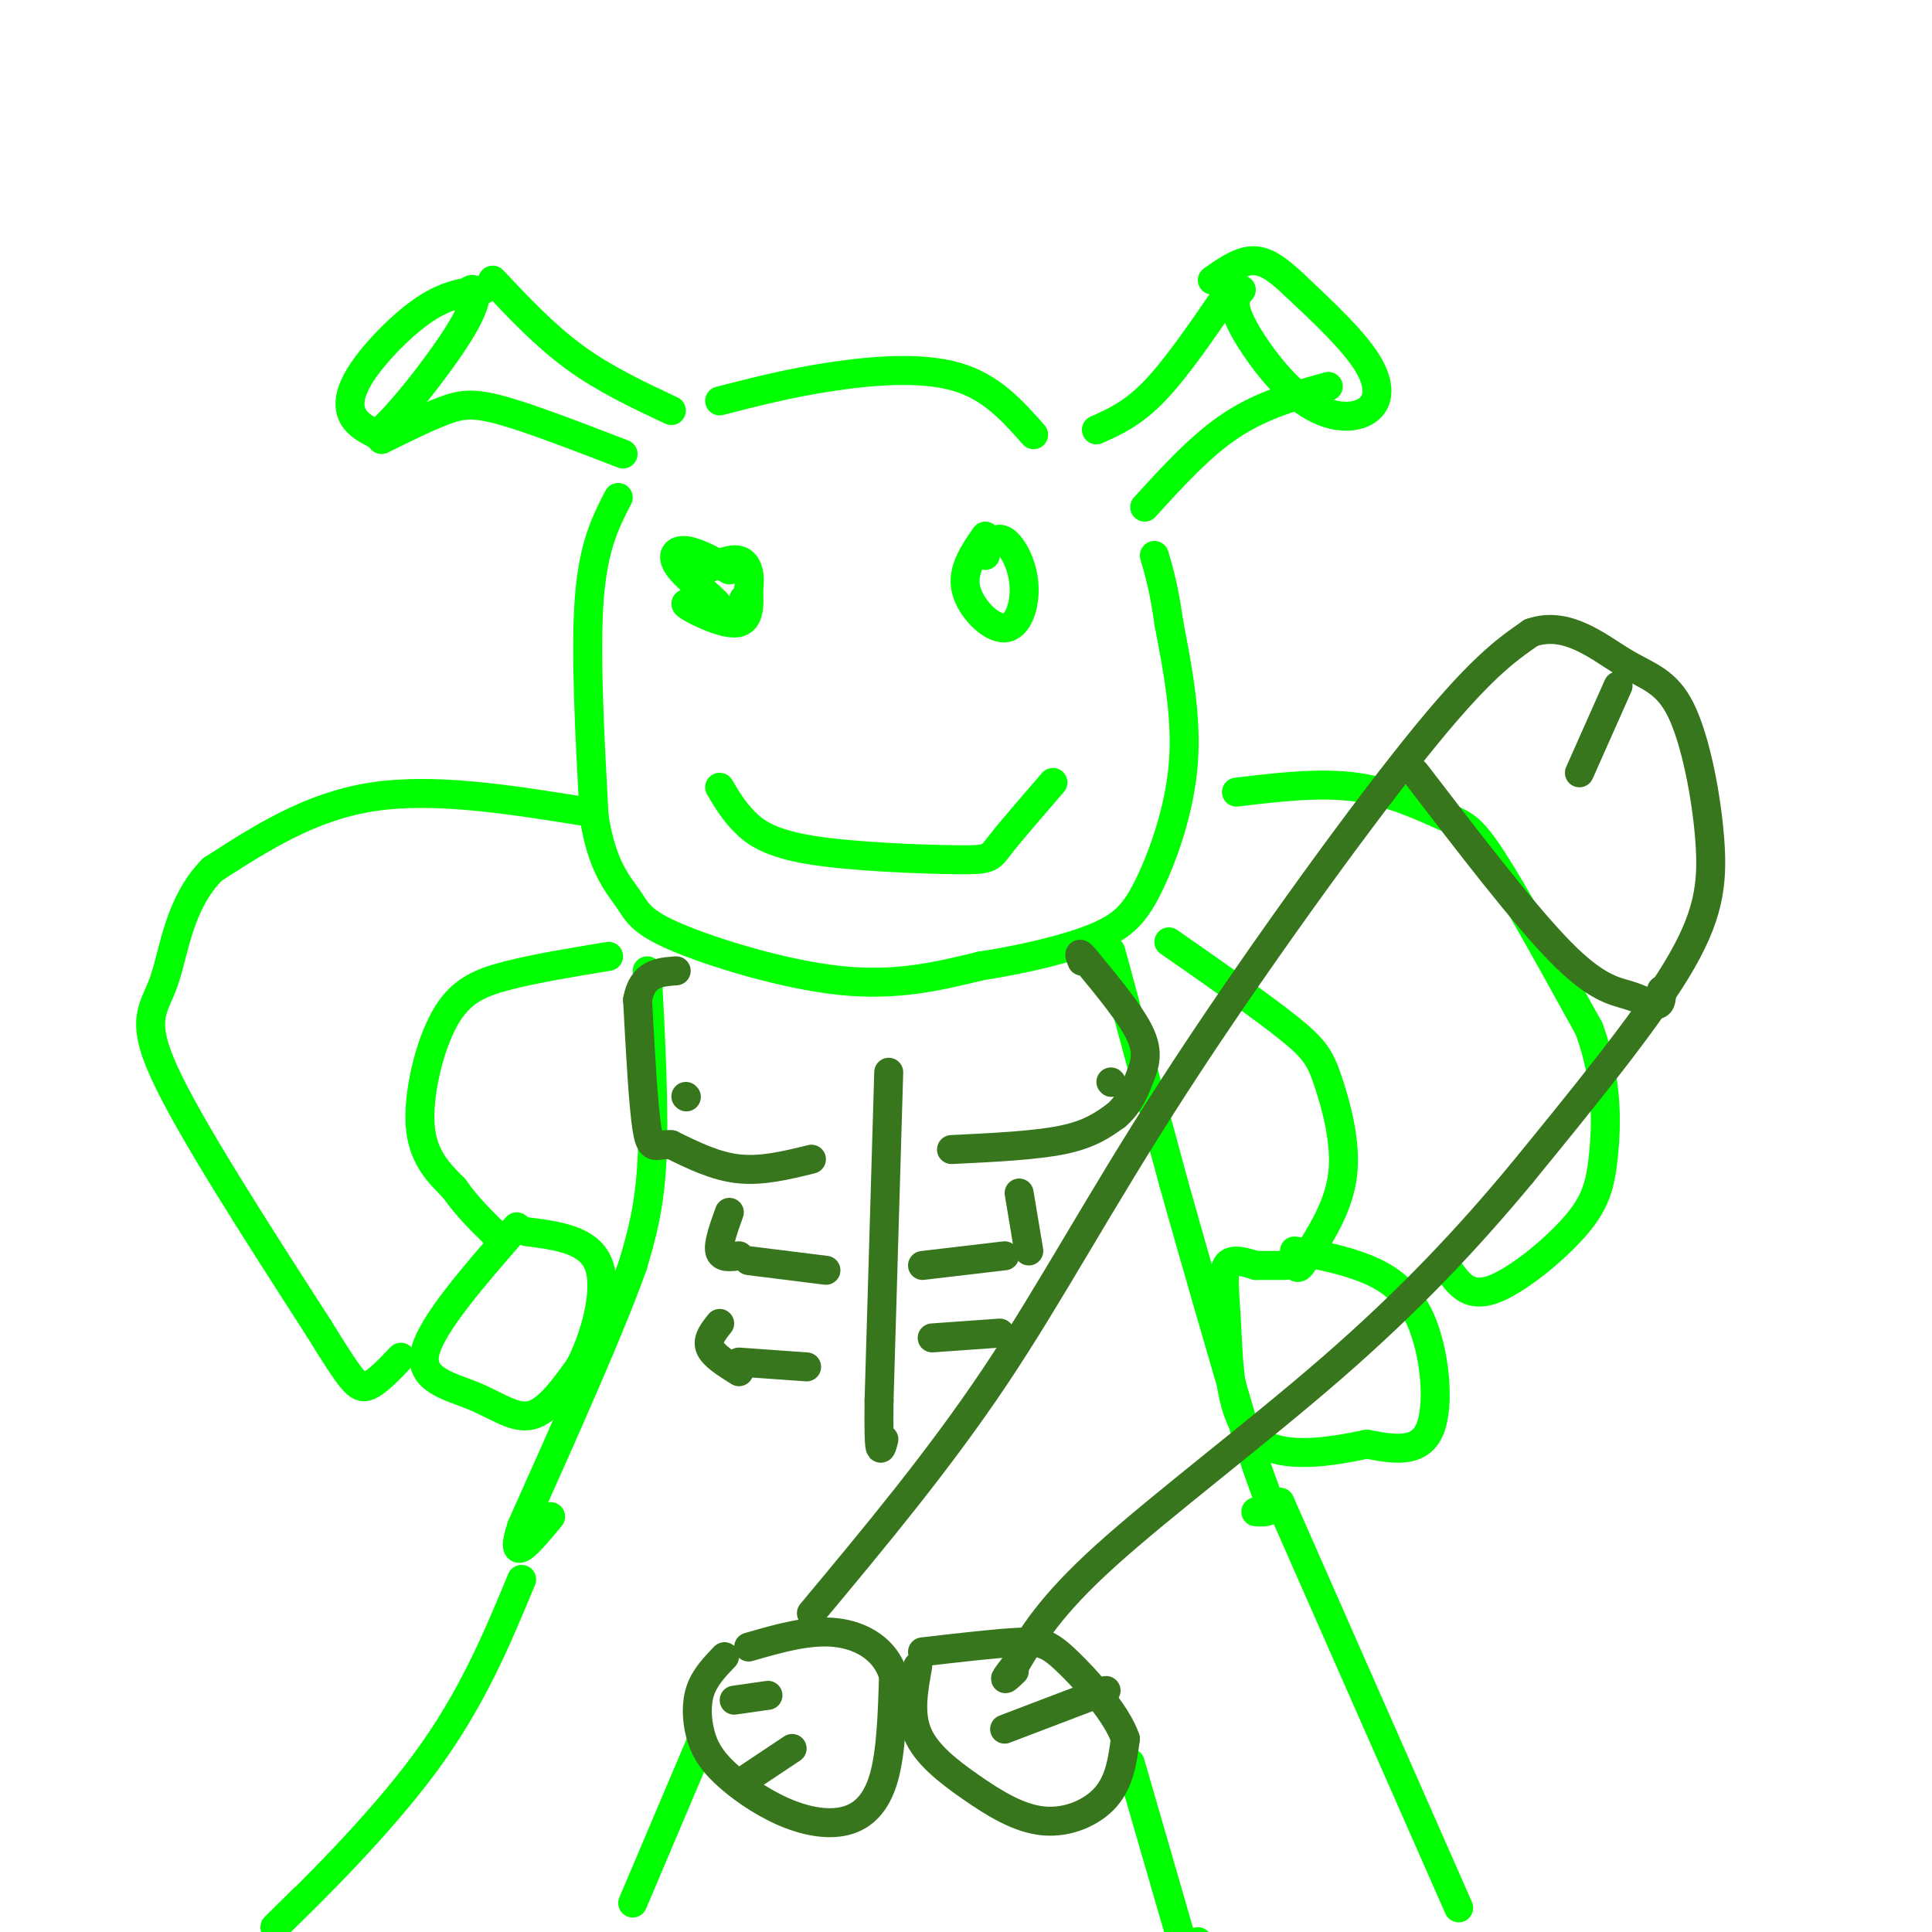 <svg viewBox='0 0 400 400' version='1.1' xmlns='http://www.w3.org/2000/svg' xmlns:xlink='http://www.w3.org/1999/xlink'><g fill='none' stroke='#00ff00' stroke-width='6' stroke-linecap='round' stroke-linejoin='round'><path d='M139,85c-6.917,-3.250 -13.833,-6.500 -20,-11c-6.167,-4.500 -11.583,-10.250 -17,-16'/><path d='M129,94c-9.511,-3.667 -19.022,-7.333 -25,-9c-5.978,-1.667 -8.422,-1.333 -12,0c-3.578,1.333 -8.289,3.667 -13,6'/><path d='M100,60c-3.690,0.464 -7.381,0.929 -12,4c-4.619,3.071 -10.167,8.750 -13,13c-2.833,4.250 -2.952,7.071 -2,9c0.952,1.929 2.976,2.964 5,4'/><path d='M78,90c4.417,-3.571 12.958,-14.500 17,-21c4.042,-6.500 3.583,-8.571 3,-9c-0.583,-0.429 -1.292,0.786 -2,2'/><path d='M227,89c3.750,-1.667 7.500,-3.333 12,-8c4.500,-4.667 9.750,-12.333 15,-20'/><path d='M237,105c5.833,-6.417 11.667,-12.833 18,-17c6.333,-4.167 13.167,-6.083 20,-8'/><path d='M257,60c-1.102,1.262 -2.204,2.523 0,7c2.204,4.477 7.715,12.169 13,16c5.285,3.831 10.346,3.801 13,2c2.654,-1.801 2.901,-5.372 0,-10c-2.901,-4.628 -8.951,-10.314 -15,-16'/><path d='M268,59c-3.978,-3.778 -6.422,-5.222 -9,-5c-2.578,0.222 -5.289,2.111 -8,4'/><path d='M149,83c7.178,-1.844 14.356,-3.689 23,-5c8.644,-1.311 18.756,-2.089 26,0c7.244,2.089 11.622,7.044 16,12'/><path d='M128,103c-2.583,5.000 -5.167,10.000 -6,21c-0.833,11.000 0.083,28.000 1,45'/><path d='M123,169c1.584,10.480 5.043,14.180 7,17c1.957,2.820 2.411,4.759 10,8c7.589,3.241 22.311,7.783 34,9c11.689,1.217 20.344,-0.892 29,-3'/><path d='M203,200c9.376,-1.463 18.317,-3.619 24,-6c5.683,-2.381 8.107,-4.987 11,-11c2.893,-6.013 6.255,-15.432 7,-25c0.745,-9.568 -1.128,-19.284 -3,-29'/><path d='M242,129c-1.000,-7.167 -2.000,-10.583 -3,-14'/><path d='M121,168c-15.583,-2.500 -31.167,-5.000 -44,-3c-12.833,2.000 -22.917,8.500 -33,15'/><path d='M44,180c-6.988,7.024 -7.958,17.083 -10,23c-2.042,5.917 -5.155,7.690 0,19c5.155,11.310 18.577,32.155 32,53'/><path d='M66,275c6.889,11.178 8.111,12.622 10,12c1.889,-0.622 4.444,-3.311 7,-6'/><path d='M126,198c-7.595,1.250 -15.190,2.500 -21,4c-5.810,1.500 -9.833,3.250 -13,9c-3.167,5.750 -5.476,15.500 -5,22c0.476,6.500 3.738,9.750 7,13'/><path d='M94,246c2.667,3.833 5.833,6.917 9,10'/><path d='M256,164c8.708,-1.042 17.417,-2.083 25,-1c7.583,1.083 14.042,4.292 18,6c3.958,1.708 5.417,1.917 10,9c4.583,7.083 12.292,21.042 20,35'/><path d='M329,213c3.895,10.614 3.632,19.649 3,26c-0.632,6.351 -1.632,10.018 -6,15c-4.368,4.982 -12.105,11.281 -17,13c-4.895,1.719 -6.947,-1.140 -9,-4'/><path d='M242,195c9.798,6.821 19.595,13.643 25,18c5.405,4.357 6.417,6.250 8,11c1.583,4.750 3.738,12.357 3,19c-0.738,6.643 -4.369,12.321 -8,18'/><path d='M270,261c-1.667,2.833 -1.833,0.917 -2,-1'/><path d='M268,259c4.161,0.690 8.321,1.381 13,3c4.679,1.619 9.875,4.167 13,11c3.125,6.833 4.179,17.952 2,23c-2.179,5.048 -7.589,4.024 -13,3'/><path d='M283,299c-6.876,1.424 -17.565,3.485 -23,-1c-5.435,-4.485 -5.617,-15.515 -6,-23c-0.383,-7.485 -0.967,-11.424 0,-13c0.967,-1.576 3.483,-0.788 6,0'/><path d='M260,262c2.000,0.000 4.000,0.000 6,0'/><path d='M107,254c-8.863,10.149 -17.726,20.298 -19,26c-1.274,5.702 5.042,6.958 10,9c4.958,2.042 8.560,4.869 12,4c3.440,-0.869 6.720,-5.435 10,-10'/><path d='M120,283c3.111,-5.911 5.889,-15.689 4,-21c-1.889,-5.311 -8.444,-6.156 -15,-7'/><path d='M134,201c0.750,14.417 1.500,28.833 1,39c-0.500,10.167 -2.250,16.083 -4,22'/><path d='M131,262c-4.500,12.667 -13.750,33.333 -23,54'/><path d='M108,316c-2.833,8.667 1.583,3.333 6,-2'/><path d='M230,197c0.000,0.000 13.000,48.000 13,48'/><path d='M243,245c4.667,16.667 9.833,34.333 15,52'/><path d='M258,297c3.578,11.378 5.022,13.822 5,15c-0.022,1.178 -1.511,1.089 -3,1'/><path d='M108,327c-5.133,12.400 -10.267,24.800 -20,38c-9.733,13.200 -24.067,27.200 -29,32c-4.933,4.800 -0.467,0.400 4,-4'/><path d='M131,394c0.000,0.000 14.000,-33.000 14,-33'/><path d='M234,365c0.000,0.000 11.000,38.000 11,38'/><path d='M247,403c0.000,0.000 1.000,-1.000 1,-1'/><path d='M265,311c0.000,0.000 37.000,84.000 37,84'/><path d='M154,124c0.000,0.000 0.100,0.100 0.1,0.1'/><path d='M151,118c-3.371,-1.881 -6.742,-3.762 -9,-4c-2.258,-0.238 -3.403,1.168 -1,4c2.403,2.832 8.356,7.089 8,8c-0.356,0.911 -7.019,-1.524 -7,-1c0.019,0.524 6.720,4.007 10,4c3.280,-0.007 3.140,-3.503 3,-7'/><path d='M155,122c0.422,-2.556 -0.022,-5.444 -2,-6c-1.978,-0.556 -5.489,1.222 -9,3'/><path d='M204,111c-2.450,3.545 -4.900,7.091 -4,11c0.900,3.909 5.148,8.182 8,8c2.852,-0.182 4.306,-4.818 4,-9c-0.306,-4.182 -2.373,-7.909 -4,-9c-1.627,-1.091 -2.813,0.455 -4,2'/><path d='M204,114c-0.667,0.500 -0.333,0.750 0,1'/><path d='M149,163c1.383,2.343 2.766,4.686 5,7c2.234,2.314 5.321,4.600 14,6c8.679,1.400 22.952,1.915 30,2c7.048,0.085 6.871,-0.262 9,-3c2.129,-2.738 6.565,-7.869 11,-13'/></g>
<g fill='none' stroke='#38761d' stroke-width='6' stroke-linecap='round' stroke-linejoin='round'><path d='M150,343c-2.035,2.124 -4.070,4.248 -5,7c-0.930,2.752 -0.754,6.131 0,9c0.754,2.869 2.086,5.227 5,8c2.914,2.773 7.410,5.960 12,8c4.590,2.040 9.274,2.934 13,2c3.726,-0.934 6.493,-3.695 8,-9c1.507,-5.305 1.753,-13.152 2,-21'/><path d='M185,347c-1.556,-5.400 -6.444,-8.400 -12,-9c-5.556,-0.600 -11.778,1.200 -18,3'/><path d='M190,345c-0.888,4.904 -1.777,9.809 0,14c1.777,4.191 6.219,7.670 11,11c4.781,3.330 9.903,6.512 15,7c5.097,0.488 10.171,-1.718 13,-5c2.829,-3.282 3.415,-7.641 4,-12'/><path d='M233,360c-1.738,-5.214 -8.083,-12.250 -12,-16c-3.917,-3.750 -5.405,-4.214 -10,-4c-4.595,0.214 -12.298,1.107 -20,2'/><path d='M168,334c13.220,-15.863 26.440,-31.726 38,-49c11.560,-17.274 21.458,-35.958 37,-60c15.542,-24.042 36.726,-53.440 50,-70c13.274,-16.560 18.637,-20.280 24,-24'/><path d='M317,131c7.388,-2.602 13.858,2.894 19,6c5.142,3.106 8.956,3.822 12,10c3.044,6.178 5.320,17.817 6,27c0.680,9.183 -0.234,15.909 -7,27c-6.766,11.091 -19.383,26.545 -32,42'/><path d='M315,243c-11.202,13.500 -23.208,26.250 -39,40c-15.792,13.750 -35.369,28.500 -47,39c-11.631,10.500 -15.315,16.750 -19,23'/><path d='M210,345c-3.167,4.000 -1.583,2.500 0,1'/><path d='M293,160c11.268,14.696 22.536,29.393 30,37c7.464,7.607 11.125,8.125 14,9c2.875,0.875 4.964,2.107 6,2c1.036,-0.107 1.018,-1.554 1,-3'/><path d='M335,142c0.000,0.000 -8.000,18.000 -8,18'/><path d='M168,240c-5.083,1.250 -10.167,2.500 -15,2c-4.833,-0.500 -9.417,-2.750 -14,-5'/><path d='M139,237c-3.200,-0.244 -4.200,1.644 -5,-3c-0.800,-4.644 -1.400,-15.822 -2,-27'/><path d='M132,207c1.000,-5.500 4.500,-5.750 8,-6'/><path d='M142,227c0.000,0.000 0.100,0.100 0.1,0.1'/><path d='M197,238c8.667,-0.417 17.333,-0.833 23,-2c5.667,-1.167 8.333,-3.083 11,-5'/><path d='M231,231c2.702,-2.226 3.958,-5.292 5,-8c1.042,-2.708 1.869,-5.060 0,-9c-1.869,-3.940 -6.435,-9.470 -11,-15'/><path d='M225,199c-2.000,-2.500 -1.500,-1.250 -1,0'/><path d='M230,224c0.000,0.000 0.100,0.100 0.1,0.1'/><path d='M184,222c0.000,0.000 -2.000,68.000 -2,68'/><path d='M182,290c-0.167,12.667 0.417,10.333 1,8'/><path d='M171,263c0.000,0.000 -16.000,-2.000 -16,-2'/><path d='M167,283c0.000,0.000 -14.000,-1.000 -14,-1'/><path d='M191,262c0.000,0.000 17.000,-2.000 17,-2'/><path d='M193,277c0.000,0.000 14.000,-1.000 14,-1'/><path d='M151,251c-1.167,3.250 -2.333,6.500 -2,8c0.333,1.500 2.167,1.250 4,1'/><path d='M149,274c-1.333,1.667 -2.667,3.333 -2,5c0.667,1.667 3.333,3.333 6,5'/><path d='M211,247c0.000,0.000 2.000,12.000 2,12'/><path d='M159,351c0.000,0.000 -7.000,1.000 -7,1'/><path d='M164,362c0.000,0.000 -9.000,6.000 -9,6'/><path d='M208,358c0.000,0.000 21.000,-8.000 21,-8'/></g>
</svg>